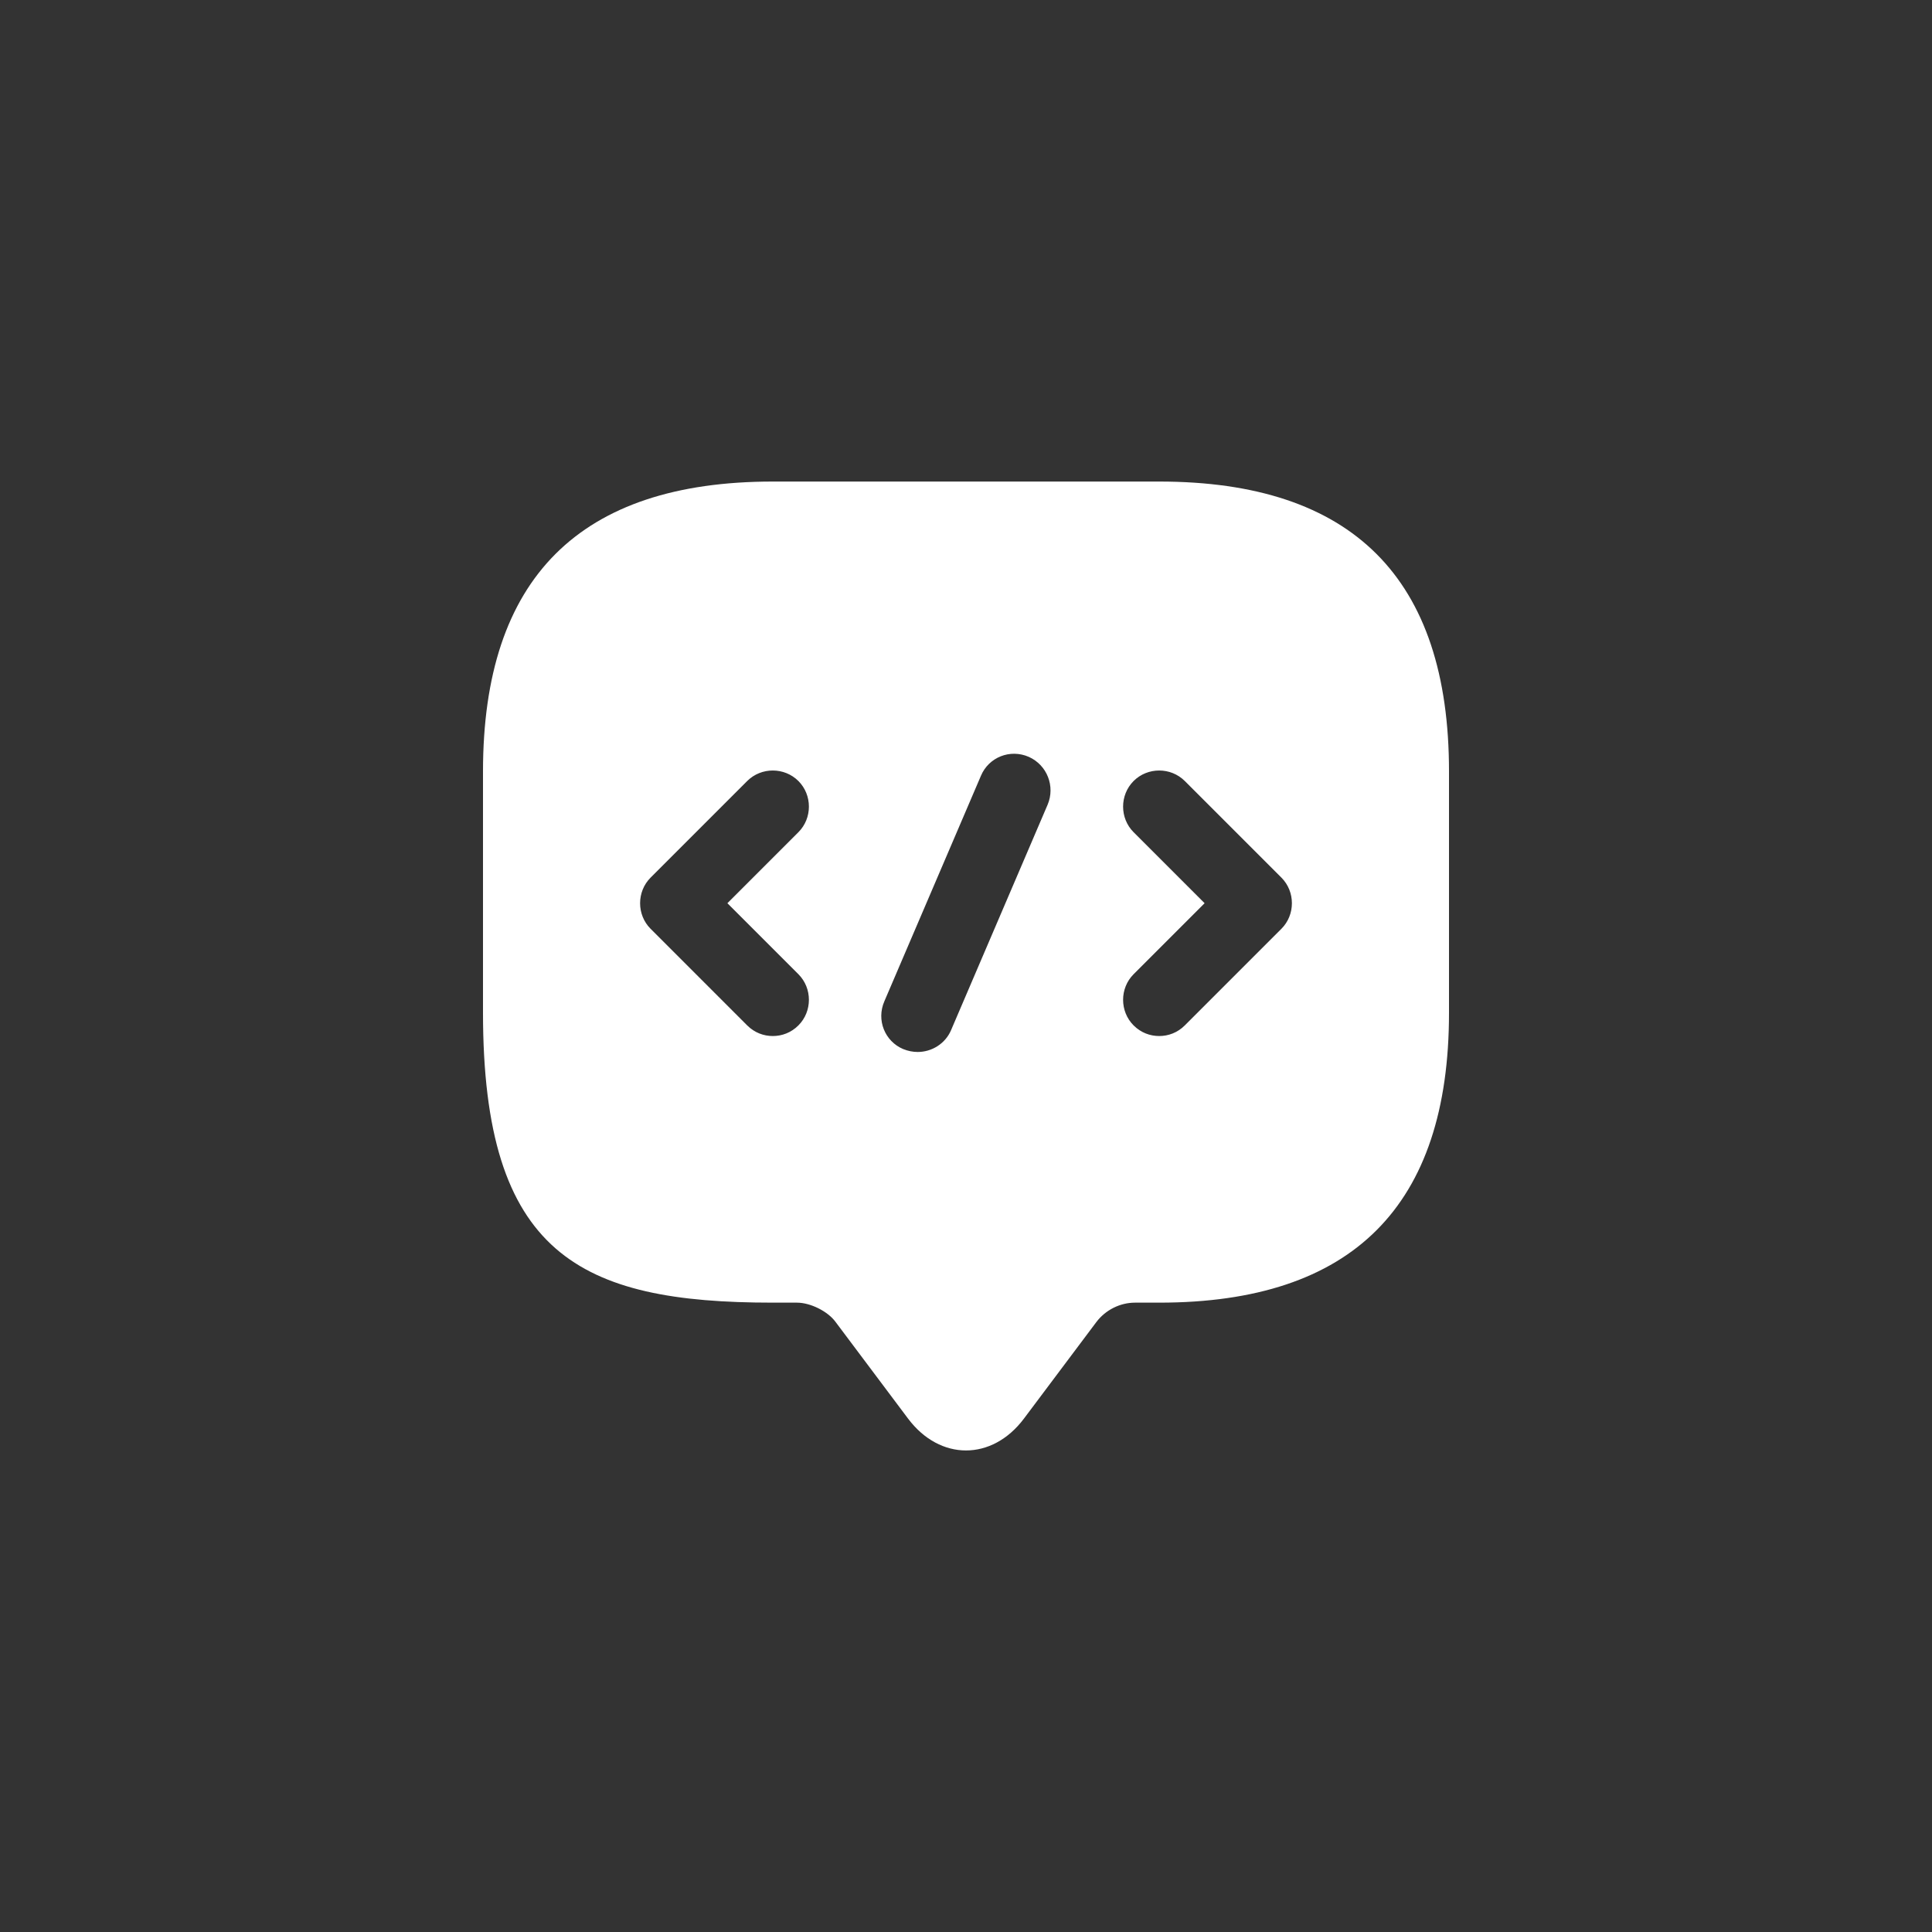 <?xml version="1.0" encoding="UTF-8"?> <svg xmlns="http://www.w3.org/2000/svg" width="40" height="40" viewBox="0 0 40 40" fill="none"><rect x="0" y="0" width="40" height="40" fill="#333333" stroke="none"/> <path d="M24 9.97H16C12 9.97 10 11.97 10 15.97V20.97C10 25.97 12 26.97 16 26.97H16.5C16.78 26.97 17.14 27.15 17.3 27.37L18.8 29.37C19.46 30.25 20.54 30.25 21.2 29.37L22.7 27.37C22.89 27.12 23.19 26.97 23.5 26.97H24C28 26.97 30 24.97 30 20.97V15.97C30 11.97 28 9.97 24 9.97ZM16.53 20.17C16.82 20.46 16.82 20.94 16.53 21.23C16.38 21.38 16.19 21.45 16 21.45C15.81 21.45 15.62 21.38 15.47 21.23L13.47 19.23C13.18 18.94 13.18 18.46 13.47 18.17L15.47 16.17C15.76 15.88 16.24 15.88 16.53 16.17C16.82 16.46 16.82 16.94 16.53 17.23L15.06 18.7L16.53 20.17ZM21.69 16.66L19.69 21.33C19.57 21.61 19.29 21.78 19 21.78C18.9 21.78 18.8 21.76 18.7 21.72C18.32 21.56 18.14 21.12 18.31 20.73L20.31 16.06C20.47 15.68 20.91 15.5 21.3 15.67C21.68 15.84 21.85 16.28 21.69 16.66ZM26.53 19.23L24.53 21.23C24.38 21.38 24.19 21.45 24 21.45C23.81 21.45 23.62 21.38 23.47 21.23C23.18 20.94 23.18 20.46 23.47 20.17L24.94 18.7L23.47 17.23C23.18 16.94 23.18 16.46 23.47 16.17C23.76 15.88 24.24 15.88 24.53 16.17L26.53 18.17C26.82 18.46 26.82 18.94 26.53 19.23Z" fill="white"></path> </svg> 